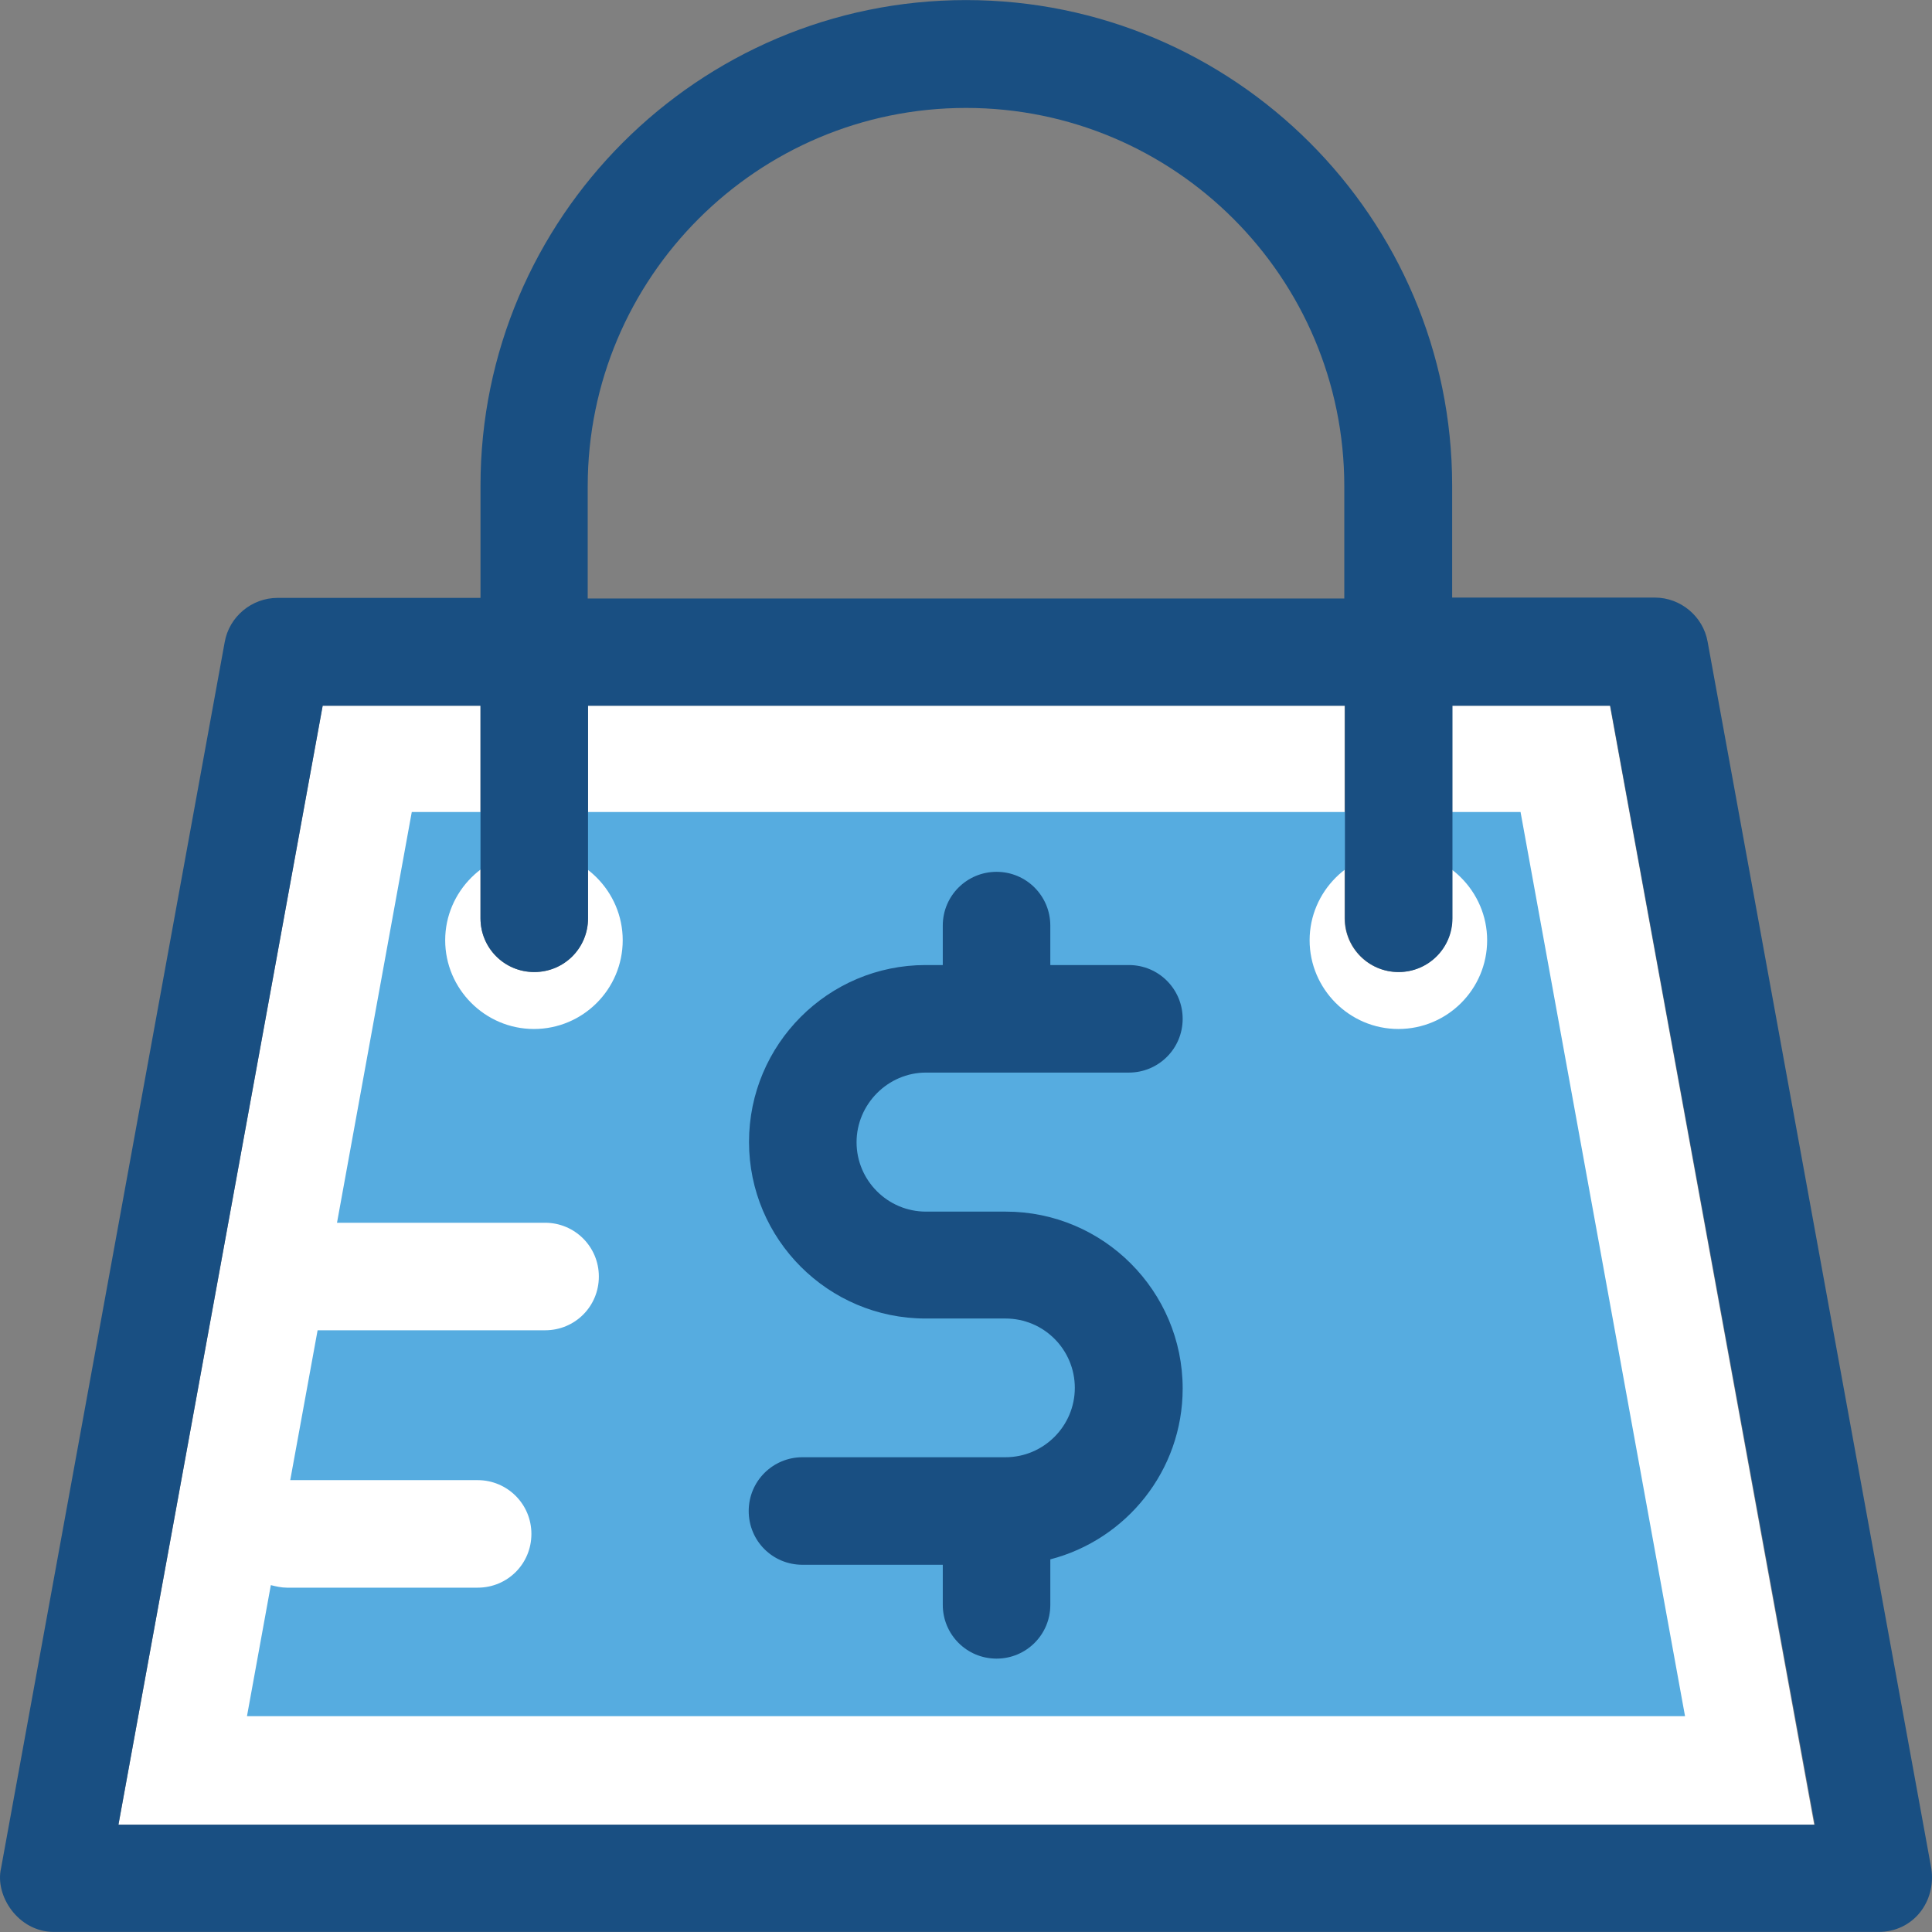 <?xml version="1.0" encoding="iso-8859-1"?>
<!-- Uploaded to: SVG Repo, www.svgrepo.com, Generator: SVG Repo Mixer Tools -->
<svg height="800px" width="800px" version="1.1" id="Layer_1" xmlns="http://www.w3.org/2000/svg" xmlns:xlink="http://www.w3.org/1999/xlink" 
	 viewBox="0 0 392.565 392.565" xml:space="preserve">
<rect x="0" y="0" width="392.565" height="392.565" fill="#808080" stroke="none"/>
<path style="fill:#FFFFFF;" d="M65.568,143.337L24.065,370.763h344.566l-41.503-227.362h-32.065v43.184
	c0,6.012-4.848,10.925-10.925,10.925c-6.012,0-10.925-4.848-10.925-10.925v-43.184H119.484v43.184
	c0,6.012-4.848,10.925-10.925,10.925c-6.077,0-10.925-4.848-10.925-10.925v-43.184H65.504v-0.065H65.568z"/>
<path style="fill:#56ACE0;" d="M308.962,164.993H83.669l-15.192,83.459h42.279c6.012,0,10.925,4.848,10.925,10.925
	c0,6.077-4.848,10.925-10.925,10.925H64.534l-5.56,30.448h38.077c6.012,0,10.925,4.848,10.925,10.925s-4.848,10.925-10.925,10.925
	H58.328c-1.164,0-2.263-0.259-3.297-0.517l-4.848,26.634h292.202L308.962,164.993z M108.494,209.082
	c-9.956,0-18.036-8.145-18.036-18.036s8.145-18.036,18.036-18.036c9.956,0,18.036,8.145,18.036,18.036
	C126.53,201.001,118.449,209.082,108.494,209.082z M284.138,209.082c-9.956,0-18.036-8.145-18.036-18.036
	s8.145-18.036,18.036-18.036c9.891,0,18.036,8.145,18.036,18.036C302.175,201.001,294.094,209.082,284.138,209.082z"/>
<g>
	<path style="fill:#194F82;" d="M188.138,217.939h41.244c6.012,0,10.925-4.848,10.925-10.925c0-6.012-4.848-10.925-10.925-10.925
		h-15.968v-8.016c0-6.012-4.848-10.925-10.925-10.925c-6.012,0-10.925,4.848-10.925,10.925v8.016h-3.491
		c-19.782,0-35.879,16.097-35.879,35.943c0,19.782,16.097,35.879,35.879,35.879H204.3c7.822,0,14.093,6.335,14.093,14.093
		s-6.335,14.093-14.093,14.093h-41.244c-6.012,0-10.925,4.848-10.925,10.925s4.848,10.925,10.925,10.925h28.509v8.145
		c0,6.012,4.848,10.925,10.925,10.925c6.012,0,10.925-4.848,10.925-10.925v-9.244c15.451-4.008,26.893-18.036,26.893-34.715
		c0-19.782-16.097-35.943-35.943-35.943h-16.226c-7.758,0-14.093-6.335-14.093-14.093
		C174.045,224.339,180.445,217.939,188.138,217.939z"/>
	<path style="fill:#194F82;" d="M392.421,379.62l-45.446-249.212c-0.905-5.172-5.495-8.986-10.731-8.986h-41.18V98.666
		c0-54.368-44.283-98.651-98.78-98.651c-54.368,0-98.651,44.283-98.651,98.651v22.82H56.389c-5.236,0-9.826,3.814-10.731,8.986
		L0.211,379.62c-1.293,5.56,3.491,12.929,10.731,12.929H381.69C388.801,392.549,393.455,386.343,392.421,379.62z M119.419,98.795
		c0-42.408,34.457-76.865,76.865-76.865s76.865,34.457,76.865,76.865v22.82H119.419V98.795z M24.065,370.763l41.503-227.362h32.065
		v43.184c0,6.012,4.848,10.925,10.925,10.925s10.925-4.848,10.925-10.925v-43.184h153.794v43.184
		c0,6.012,4.848,10.925,10.925,10.925c6.012,0,10.925-4.848,10.925-10.925v-43.184h32.065l41.568,227.362H24.065z"/>
</g>
</svg>